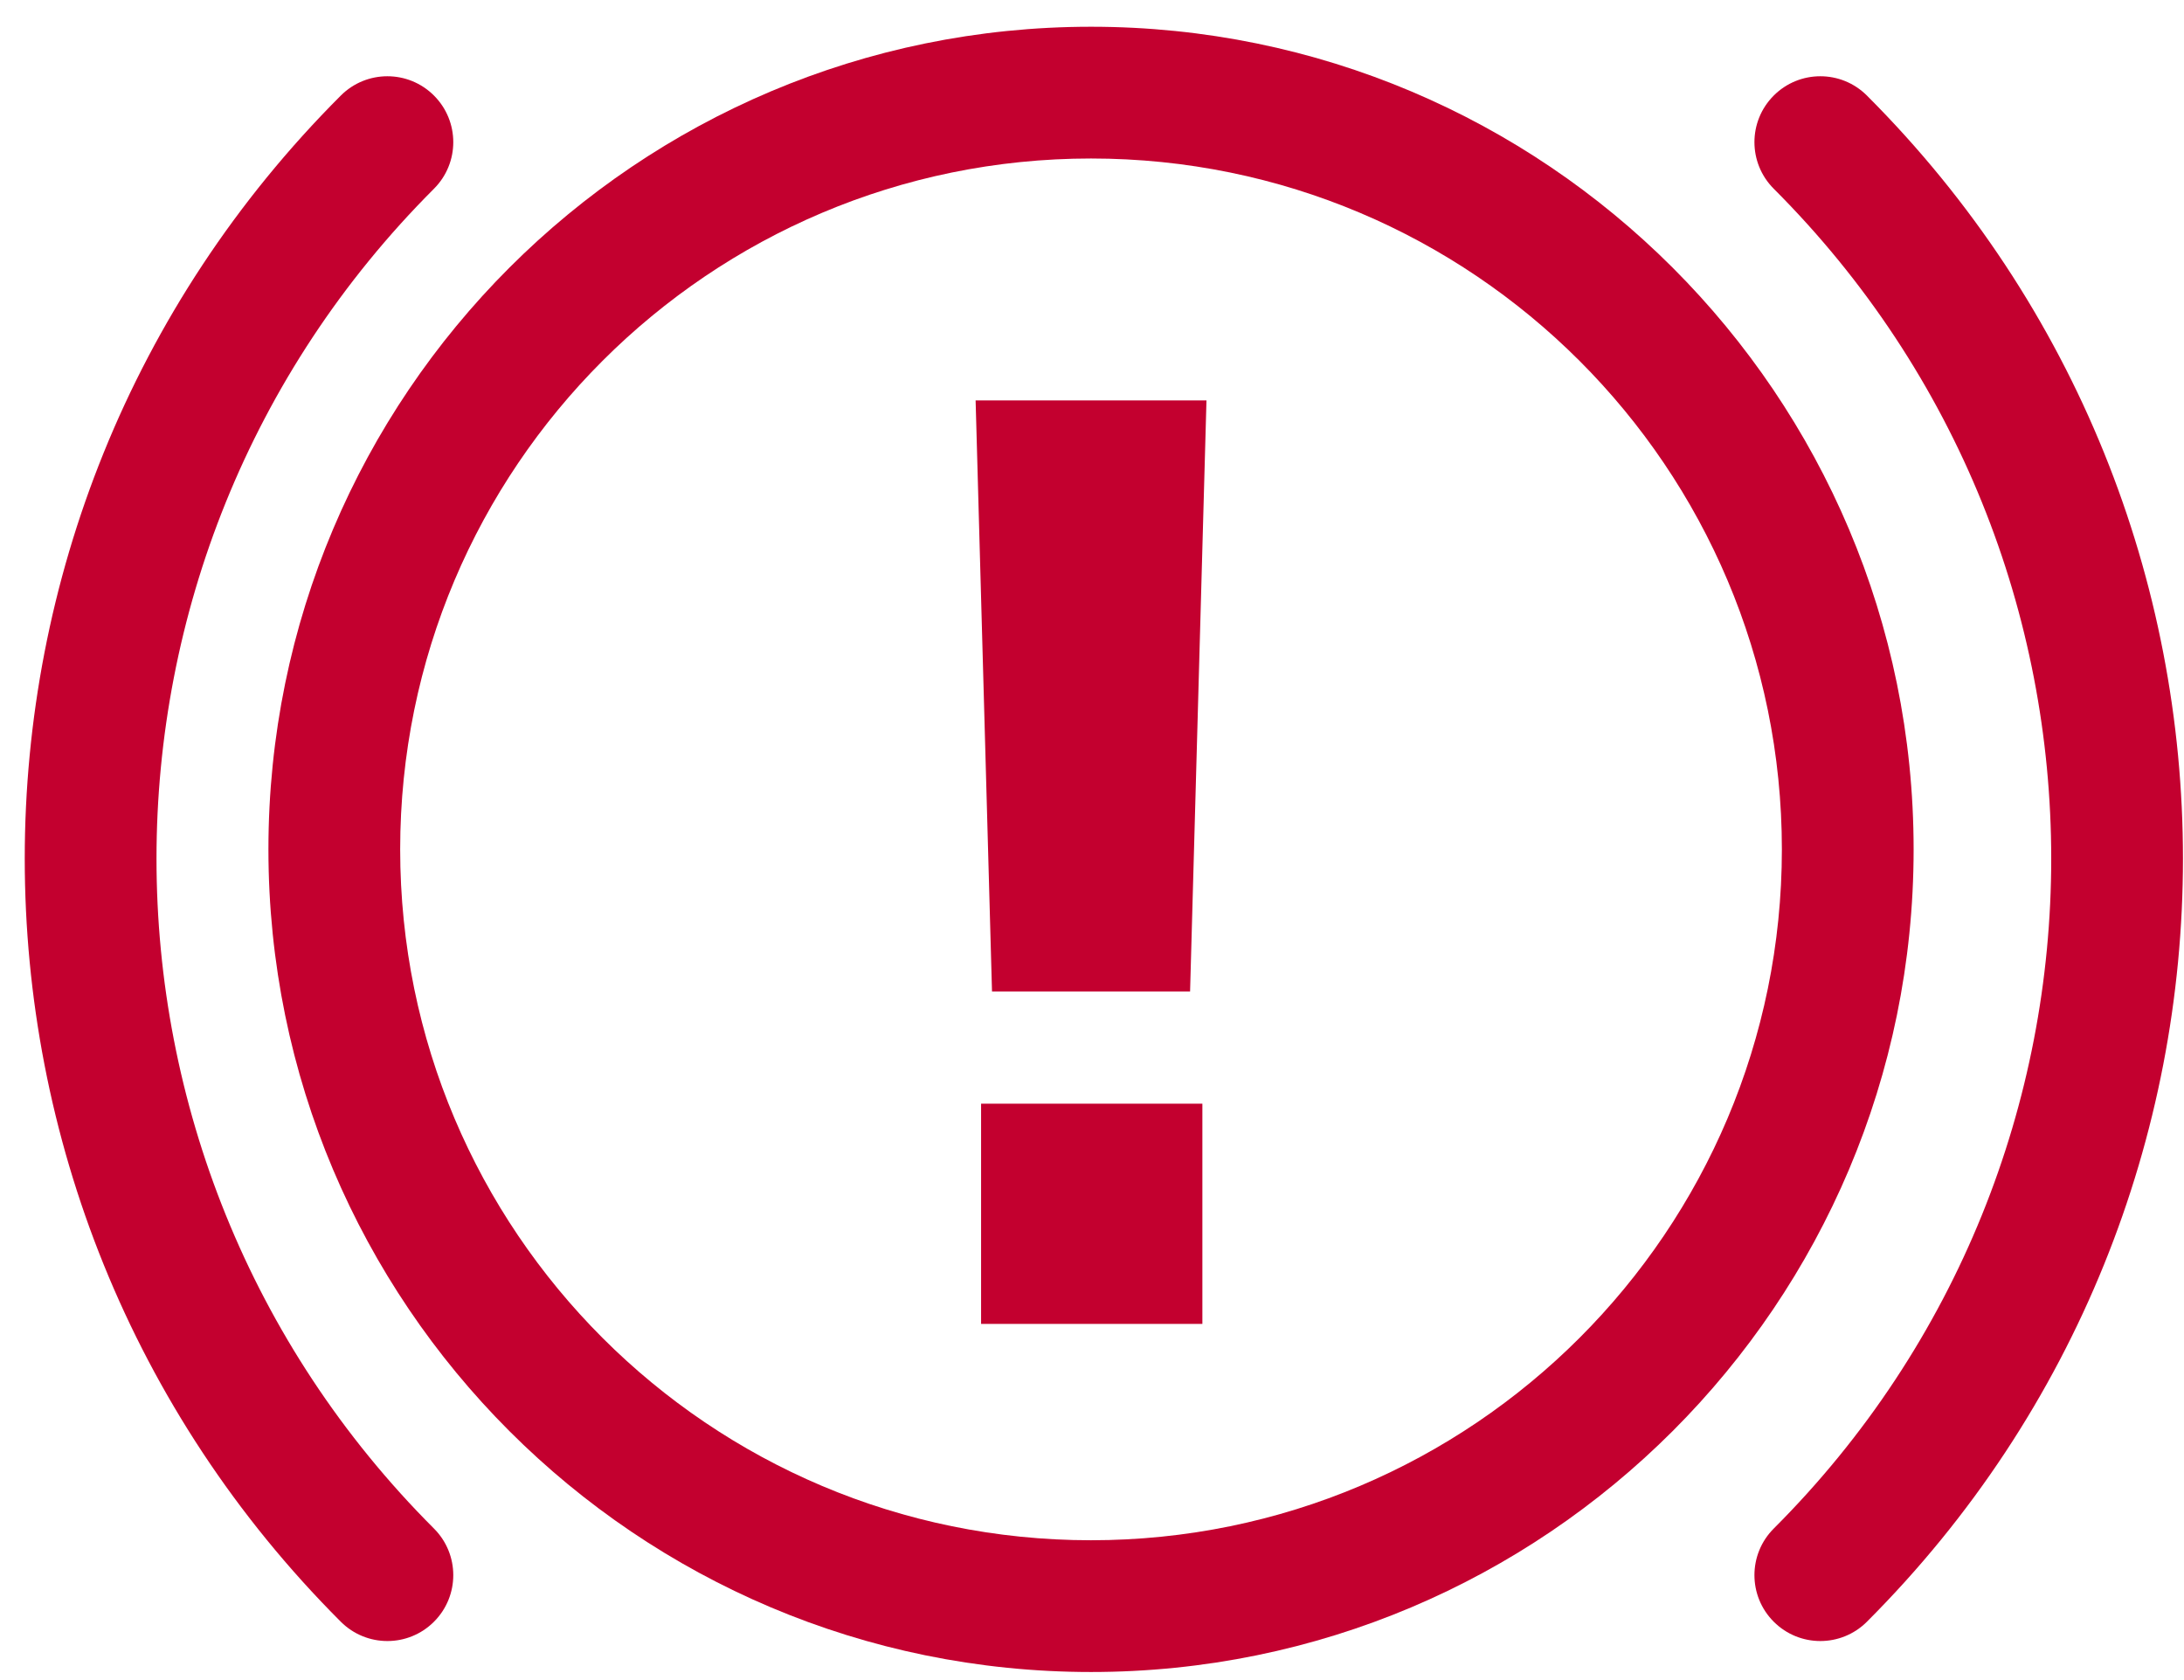 <svg height="50" viewBox="0 0 65 50" width="65" xmlns="http://www.w3.org/2000/svg"><g fill="#c3002f" fill-rule="evenodd" transform="translate(.5)"><path d="m31.971 4.717c-11.355 0-20.561 9.205-20.561 20.561 0 11.355 9.205 20.561 20.561 20.561 11.355 0 20.561-9.205 20.561-20.561 0-11.355-9.205-20.561-20.561-20.561zm-24.482 20.561c0-13.521 10.961-24.482 24.482-24.482s24.482 10.961 24.482 24.482c0 13.521-10.961 24.482-24.482 24.482s-24.482-10.961-24.482-24.482z"/><path d="m52.29 2.844c.766-.766 2.007-.766 2.773 0 12.542 12.542 12.542 32.878 0 45.42-.766.766-2.007.766-2.773 0-.766-.766-.766-2.007 0-2.773 11.011-11.011 11.011-28.863 0-39.874-.766-.766-.766-2.007 0-2.773zm-39.874 0c.766.766.766 2.007 0 2.773-11.011 11.011-11.011 28.863 0 39.874.766.766.766 2.007 0 2.773-.766.766-2.007.766-2.773 0-12.542-12.542-12.542-32.878 0-45.42.766-.766 2.007-.766 2.773 0z"/><path d="m28.536 11.917.488 17.59h5.895l.488-17.59zm6.749 20.93h-6.586v6.554h6.586z" fill-rule="nonzero"/></g></svg>